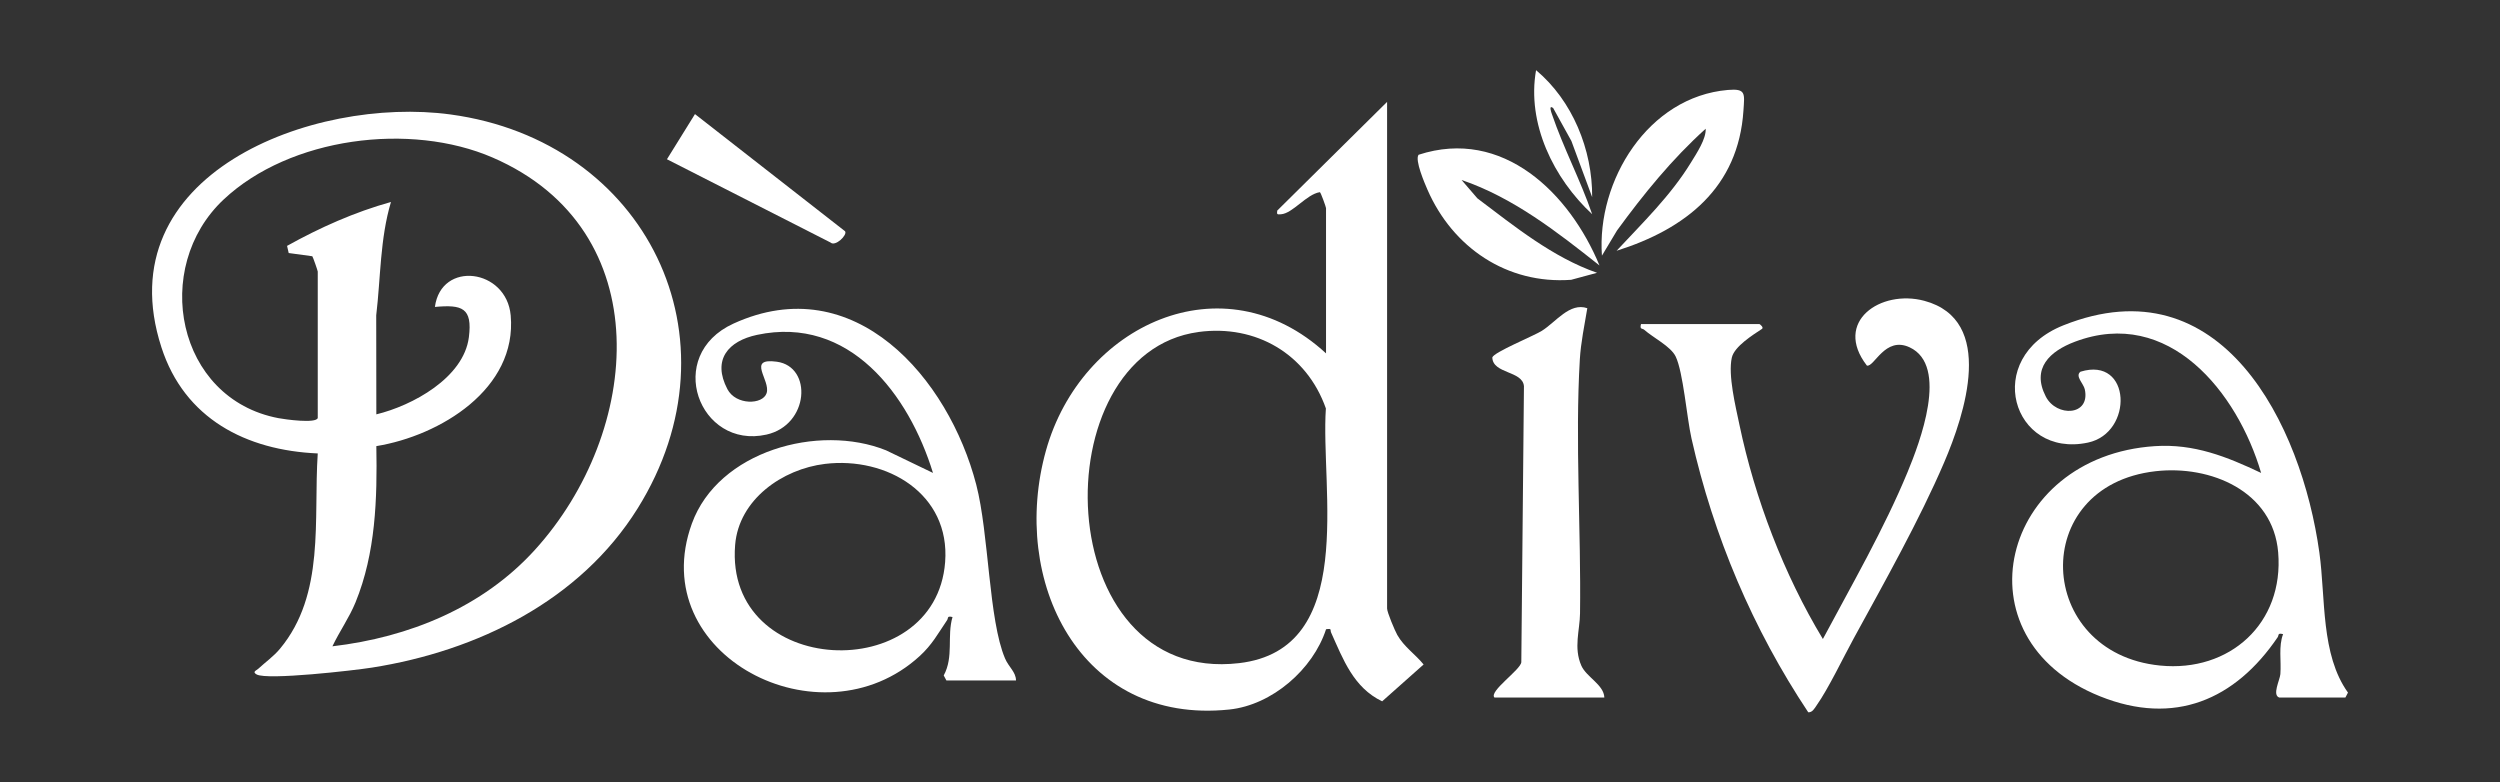 <svg xmlns="http://www.w3.org/2000/svg" id="Capa_1" viewBox="0 0 1024 320.48"><rect x="0" y="0" width="1024" height="320.48" fill="#333333" stroke="none"/><defs><style>      .st0 {        fill: #fff;      }    </style></defs><path class="st0" d="M130.16,185.73c-29.4-1.28-54.59-14.25-64.04-43.46-22.93-70.85,61.99-103.04,118.39-95.39,80.13,10.86,120.13,91.71,76.66,161.38-23.58,37.79-65.64,58.38-108.81,65.19-7.21,1.14-42.85,5.23-47.23,2.81-1.97-1.09-.13-1.6.68-2.35,2.93-2.71,6.26-5.05,8.85-8.15,18.64-22.39,13.69-52.94,15.49-80.02ZM130.15,171.23v-60c0-.33-1.97-6.01-2.23-6.27l-9.67-1.32-.67-2.93c13.48-7.5,27.65-13.83,42.56-17.98-4.5,15.1-4.2,30.92-6.04,46.45l.05,40.54c14.72-3.56,35.77-14.94,37.9-31.58,1.54-12.09-2.77-13.43-13.91-12.42,2.51-19.12,29.32-15.69,31.04,3.46,2.72,30.15-28.98,49.31-55.03,53.55.39,21.57-.26,43.77-8.52,63.98-2.58,6.31-6.57,11.9-9.47,18.02,31.38-3.69,61.55-15.93,82.96-39.53,43.76-48.22,51.1-131.01-17.3-160.65-33.74-14.62-83-8.36-110.2,17.15-29.76,27.91-19.36,81.67,22.47,89.58,2.67.51,15.33,2.27,16.05-.05Z"></path><path class="st0" d="M568.15,41.73v207.5c0,1.54,3.14,8.99,4.17,10.83,2.76,4.89,7.4,7.92,10.79,12.11l-16.98,15.09c-11.72-5.59-15.98-17.21-20.89-28.12-.53-1.18.47-1.8-2.09-1.4-5.33,16.41-22.09,31.05-39.63,32.88-61.33,6.4-89.96-52.9-75.09-106.09,14.32-51.24,72.38-78.74,114.71-39.79v-59.5c0-.37-2.18-6.54-2.53-6.53-5.52.86-11.1,8.73-15.94,9.06-1.56.11-1.75.12-1.51-1.52l44.99-44.52ZM490.91,135.99c-64.73,8.76-61.14,144.73,16.63,135.63,48.68-5.69,33.25-71.23,35.54-104.33-7.85-22.27-28.62-34.49-52.18-31.31Z"></path><path class="st0" d="M933.65,285.73c-3.12-.92.21-7.23.39-9.61.42-5.5-.82-11.28,1.11-16.38-2.38-.56-1.62.39-2.23,1.29-17.42,25.63-42.29,36.41-72.75,24.18-59.31-23.81-40.73-98.35,22.5-102.47,16.03-1.05,29.39,4.3,43.49,10.98-9.68-32.99-37.8-68.24-76.26-53.75-10.27,3.87-17.9,10.86-11.94,22.46,4.38,8.52,18.36,7.98,15.97-2.98-.51-2.34-4.11-5.41-1.76-7.2,20.89-6.43,21.81,25.06,3.05,29.04-31.01,6.58-43.49-34.7-10.04-48.04,64.76-25.82,97.55,40.53,104.84,93.12,2.59,18.72.51,41.71,11.71,57.32l-1.06,2.03h-27ZM882.93,193.01c-52.35,5.95-49.32,74.51,1.85,79.6,28.48,2.83,50.79-17.28,48.36-46.36-2.09-25.12-27.72-35.8-50.21-33.24Z"></path><path class="st0" d="M416.15,278.73h-28.5l-1.1-2.07c4.17-7.65,1.27-16.15,3.6-23.92-2.38-.56-1.62.39-2.23,1.29-3.77,5.55-6.08,10-11.24,14.72-40.39,36.95-112.84-.39-93.29-54.29,10.77-29.69,51.91-41.09,79.53-30.01l19.23,9.26c-9.88-32.16-34.29-64.57-72.06-56.55-11.8,2.51-18.46,10.18-12.14,22.25,3.47,6.62,14.46,6.44,16.05,1.64,1.76-5.31-8.42-14.63,4.2-12.89,14.66,2.01,13.27,25.92-4.25,29.85-27.58,6.19-42.09-32.45-13.49-45.48,49.56-22.6,88.12,22.45,99.41,65.98,5.24,20.19,5.06,55.38,11.8,71.2,1.51,3.54,4.44,5.5,4.49,9.01ZM337.93,190.01c-17.4,2.1-35.3,14.54-36.82,33.19-4.4,54.34,82.11,58.18,86.02,7.02,2.14-27.97-23.9-43.26-49.2-40.21Z"></path><path class="st0" d="M720.65,132.73c.27.07,1.95,1.47,1.02,2.01-3.66,2.42-11.28,7.17-12.31,11.71-1.62,7.16,1.54,20.02,3.1,27.48,6.34,30.29,18.22,61.4,34.19,87.81,11.74-22.02,25.14-45.23,34.67-68.32,4.97-12.05,17.1-43.63.83-51.17-10.06-4.66-14.46,8.23-17.47,7.5-13.91-17.98,5.63-31.33,23.51-26.54,29.37,7.88,16.55,46.56,8.13,66.21-10.01,23.37-24.69,49.5-37,72-4.46,8.14-10.3,20.5-15.34,27.66-.81,1.16-1.66,2.78-3.32,2.68-22.73-34.19-38.79-72.06-47.83-112.19-1.91-8.48-3.39-27.12-6.47-33.53-2.02-4.19-9.21-7.69-12.93-11-.67-.6-1.91.07-1.28-2.29h48.5Z"></path><path class="st0" d="M612.15,285.73c-2.53-2.45,10.83-11.46,10.98-14.52l1.08-113.04c-.57-6.37-12.76-4.98-12.96-11.76.54-2.1,16.86-8.78,20.22-10.86,5.76-3.55,11.44-11.8,18.69-9.31-1.13,6.75-2.66,14.14-3.06,20.94-1.98,33.58.54,70.07.08,104.08-.09,7-2.69,14.04.53,21.38,2.06,4.7,9.25,7.82,9.43,13.07h-45Z"></path><path class="st0" d="M655.14,108.73c-17.3-13.71-35.33-27.81-56.48-35.01l6.48,7.52c15.19,11.45,30.84,24.17,49.01,30.5l-10.61,2.87c-26.29,1.9-48.52-13.23-58.85-36.91-1.16-2.67-5.26-12.16-3.64-14.31,34.51-11.25,61.88,15.79,74.1,45.34Z"></path><path class="st0" d="M662.15,102.72c10.71-11.5,22.14-22.57,30.42-36.07,2.4-3.91,6.3-9.76,6.08-13.92-13.76,12.39-25.42,26.76-36.32,41.68l-6.18,10.31c-2.19-30.73,18.91-65.09,51.62-67.88,7.48-.64,6.79,1.5,6.35,8.38-2.03,31.58-23.62,48.57-51.98,57.5Z"></path><path class="st0" d="M346.15,94.75c1.03,1.47-4,6.43-5.99,4.57l-66.98-34.09,11.48-18.5,61.5,48.01Z"></path><path class="st0" d="M652.14,80.73l-8.5-22.98-7.48-13.52c-1.93-1.38-.75,1.8-.5,2.51,4.73,13.92,11.72,27.09,16.49,41-15.73-14.57-26.86-37.12-22.98-59,14.92,12.49,23.1,32.57,22.98,51.99Z"></path></svg>